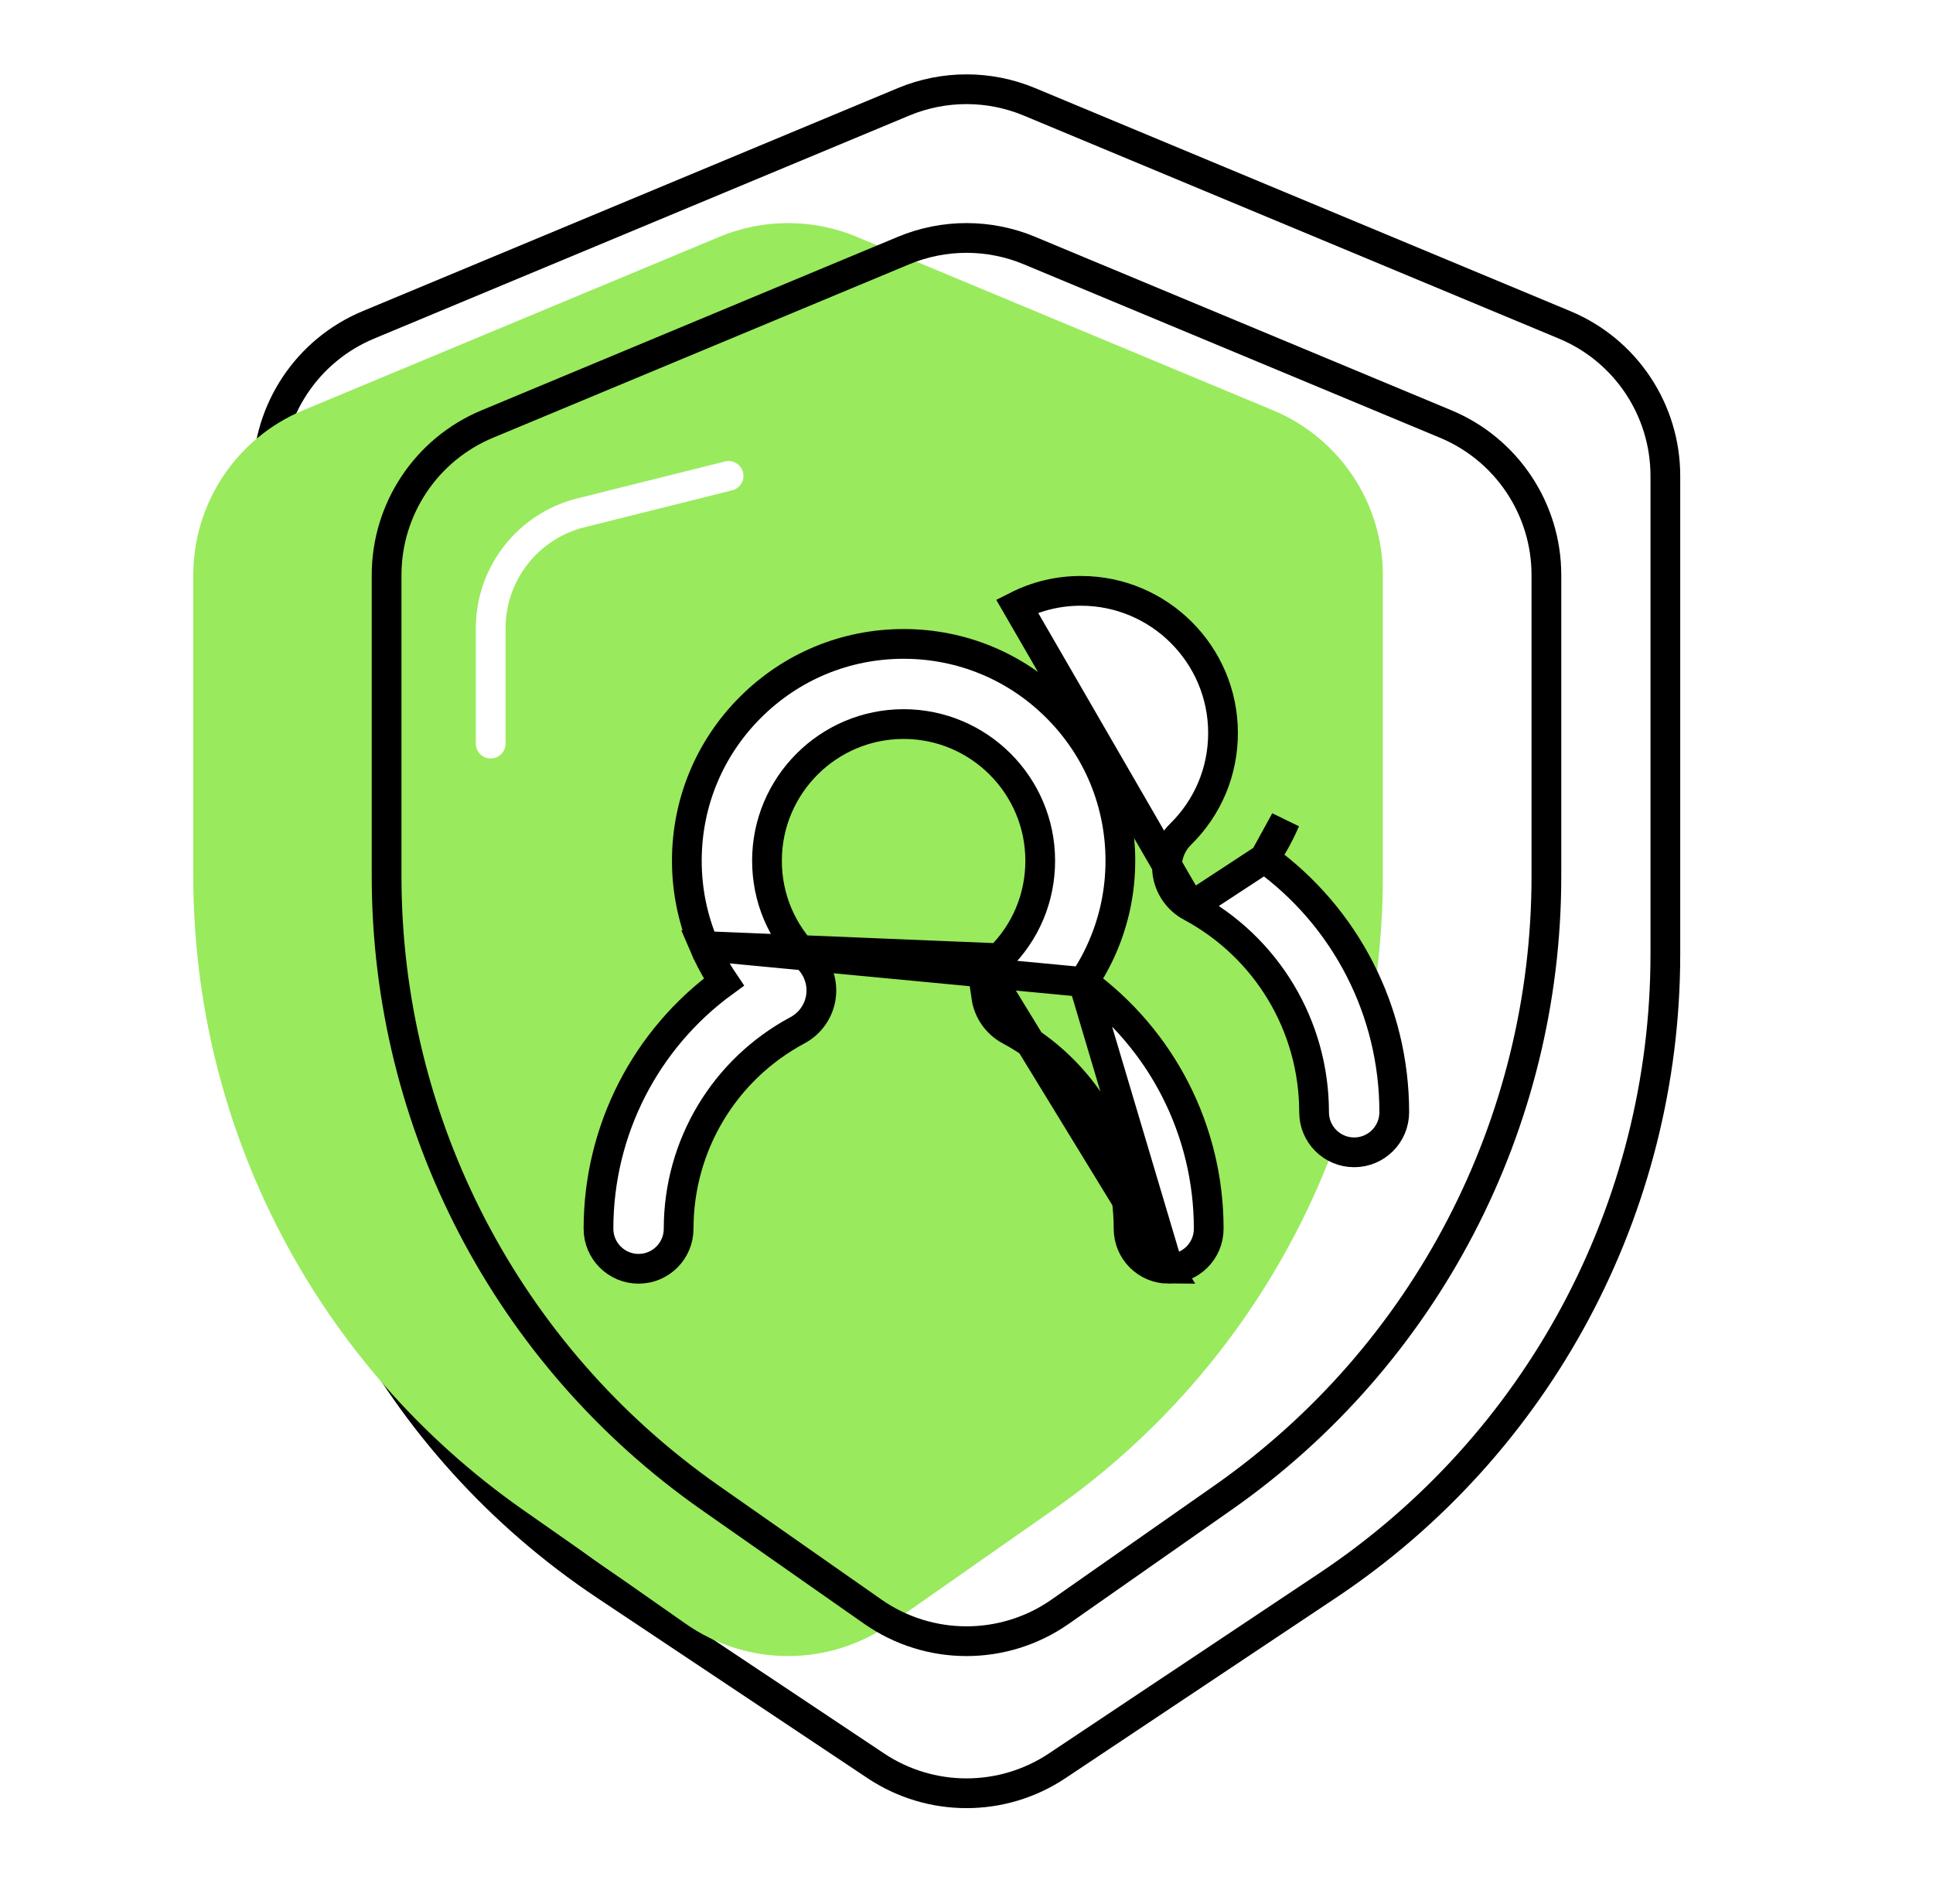 <svg width="65" height="64" viewBox="0 0 65 64" fill="none" xmlns="http://www.w3.org/2000/svg">
<rect opacity="0.4" x="0.5" width="64" height="64" rx="8" fill="white"/>
<g filter="url(#filter0_i_226_2051)">
<path d="M8.5 16C8.5 13.578 9.956 11.393 12.192 10.461L30.192 2.962C31.669 2.346 33.331 2.346 34.808 2.962L52.808 10.461C55.044 11.393 56.5 13.578 56.5 16V32.085C56.5 40.778 52.155 48.896 44.922 53.718L35.828 59.781C33.813 61.125 31.187 61.125 29.172 59.781L20.078 53.718C12.845 48.896 8.5 40.778 8.5 32.085V16Z" fill="white"/>
</g>
<path d="M9 16C9 13.78 10.335 11.777 12.385 10.923L30.385 3.423C31.738 2.859 33.262 2.859 34.615 3.423L52.615 10.923C54.665 11.777 56 13.78 56 16V32.085C56 40.611 51.739 48.573 44.645 53.303L35.551 59.365C33.703 60.597 31.297 60.597 29.449 59.365L20.355 53.303C13.261 48.573 9 40.611 9 32.085V16Z" stroke="black"/>
<g filter="url(#filter1_i_226_2051)">
<path d="M12.5 19.333C12.5 16.911 13.957 14.726 16.192 13.795L30.192 7.962C31.669 7.346 33.331 7.346 34.808 7.962L48.808 13.795C51.044 14.726 52.5 16.911 52.5 19.333V29.463C52.5 37.947 48.361 45.898 41.41 50.763L35.941 54.592C33.875 56.038 31.125 56.038 29.059 54.592L23.59 50.763C16.64 45.898 12.5 37.947 12.5 29.463V19.333Z" fill="#99EA5D"/>
</g>
<path d="M13 19.333C13 17.113 14.335 15.11 16.385 14.256L30.385 8.423C31.738 7.859 33.262 7.859 34.615 8.423L48.615 14.256C50.665 15.11 52 17.113 52 19.333V29.463C52 37.784 47.94 45.582 41.123 50.353L35.654 54.182C33.76 55.508 31.24 55.508 29.346 54.182L23.877 50.353C17.06 45.582 13 37.784 13 29.463V19.333Z" stroke="black"/>
<path d="M24.5 16L19.53 17.242C17.749 17.688 16.5 19.288 16.5 21.123V25" stroke="white" stroke-linecap="round"/>
<path d="M39.298 42.656C38.553 42.656 37.95 42.053 37.95 41.309C37.95 38.513 36.418 35.956 33.951 34.635C33.527 34.408 33.234 33.989 33.165 33.513C33.165 33.513 33.165 33.513 33.165 33.513L33.66 33.442L39.298 42.656ZM39.298 42.656C40.042 42.656 40.645 42.053 40.645 41.309C40.645 37.997 39.059 34.932 36.428 33.016M39.298 42.656L36.428 33.016M36.428 33.016C36.685 32.635 36.906 32.231 37.088 31.806C37.477 30.897 37.674 29.931 37.674 28.937C37.674 26.991 36.916 25.159 35.539 23.783C34.163 22.407 32.331 21.648 30.385 21.648C28.439 21.648 26.607 22.407 25.231 23.783C23.855 25.159 23.096 26.991 23.096 28.937C23.096 29.931 23.293 30.897 23.682 31.806L36.428 33.016ZM33.604 32.215L33.604 32.215L23.682 31.806C23.865 32.231 24.085 32.635 24.342 33.016C21.711 34.932 20.125 37.997 20.125 41.309C20.125 42.053 20.728 42.656 21.473 42.656C22.217 42.656 22.82 42.053 22.82 41.309C22.82 38.513 24.352 35.956 26.82 34.635C27.244 34.408 27.537 33.989 27.605 33.513L27.605 33.513C27.673 33.037 27.509 32.552 27.166 32.215L27.166 32.215C26.279 31.343 25.791 30.181 25.791 28.937C25.791 26.404 27.852 24.343 30.385 24.343C32.918 24.343 34.979 26.404 34.979 28.937C34.979 30.181 34.492 31.343 33.604 32.215Z" fill="white" stroke="black"/>
<path d="M40.044 30.478L40.044 30.478C39.618 30.25 39.325 29.83 39.256 29.352L39.256 29.352C39.188 28.874 39.352 28.388 39.697 28.049L39.697 28.049C40.619 27.143 41.126 25.934 41.126 24.641C41.126 22.008 38.983 19.864 36.349 19.864C35.591 19.864 34.869 20.036 34.199 20.375L40.044 30.478ZM40.044 30.478C42.601 31.847 44.188 34.497 44.188 37.393C44.188 38.138 44.792 38.741 45.536 38.741C46.28 38.741 46.883 38.138 46.884 37.393V37.393C46.884 33.98 45.242 30.821 42.522 28.855M40.044 30.478L42.522 28.855M42.522 28.855C42.794 28.456 43.028 28.03 43.22 27.582C43.22 27.582 43.22 27.582 43.22 27.582L42.522 28.855Z" fill="white" stroke="black"/>
<defs>
<filter id="filter0_i_226_2051" x="8.5" y="2.5" width="48" height="58.289" filterUnits="userSpaceOnUse" color-interpolation-filters="sRGB">
<feFlood flood-opacity="0" result="BackgroundImageFix"/>
<feBlend mode="normal" in="SourceGraphic" in2="BackgroundImageFix" result="shape"/>
<feColorMatrix in="SourceAlpha" type="matrix" values="0 0 0 0 0 0 0 0 0 0 0 0 0 0 0 0 0 0 127 0" result="hardAlpha"/>
<feOffset dx="-8"/>
<feComposite in2="hardAlpha" operator="arithmetic" k2="-1" k3="1"/>
<feColorMatrix type="matrix" values="0 0 0 0 0 0 0 0 0 0 0 0 0 0 0 0 0 0 0.1 0"/>
<feBlend mode="normal" in2="shape" result="effect1_innerShadow_226_2051"/>
</filter>
<filter id="filter1_i_226_2051" x="12.5" y="7.5" width="40" height="48.176" filterUnits="userSpaceOnUse" color-interpolation-filters="sRGB">
<feFlood flood-opacity="0" result="BackgroundImageFix"/>
<feBlend mode="normal" in="SourceGraphic" in2="BackgroundImageFix" result="shape"/>
<feColorMatrix in="SourceAlpha" type="matrix" values="0 0 0 0 0 0 0 0 0 0 0 0 0 0 0 0 0 0 127 0" result="hardAlpha"/>
<feOffset dx="-6"/>
<feComposite in2="hardAlpha" operator="arithmetic" k2="-1" k3="1"/>
<feColorMatrix type="matrix" values="0 0 0 0 0.487 0 0 0 0 0.825 0 0 0 0 0.237 0 0 0 1 0"/>
<feBlend mode="normal" in2="shape" result="effect1_innerShadow_226_2051"/>
</filter>
</defs>
</svg>
